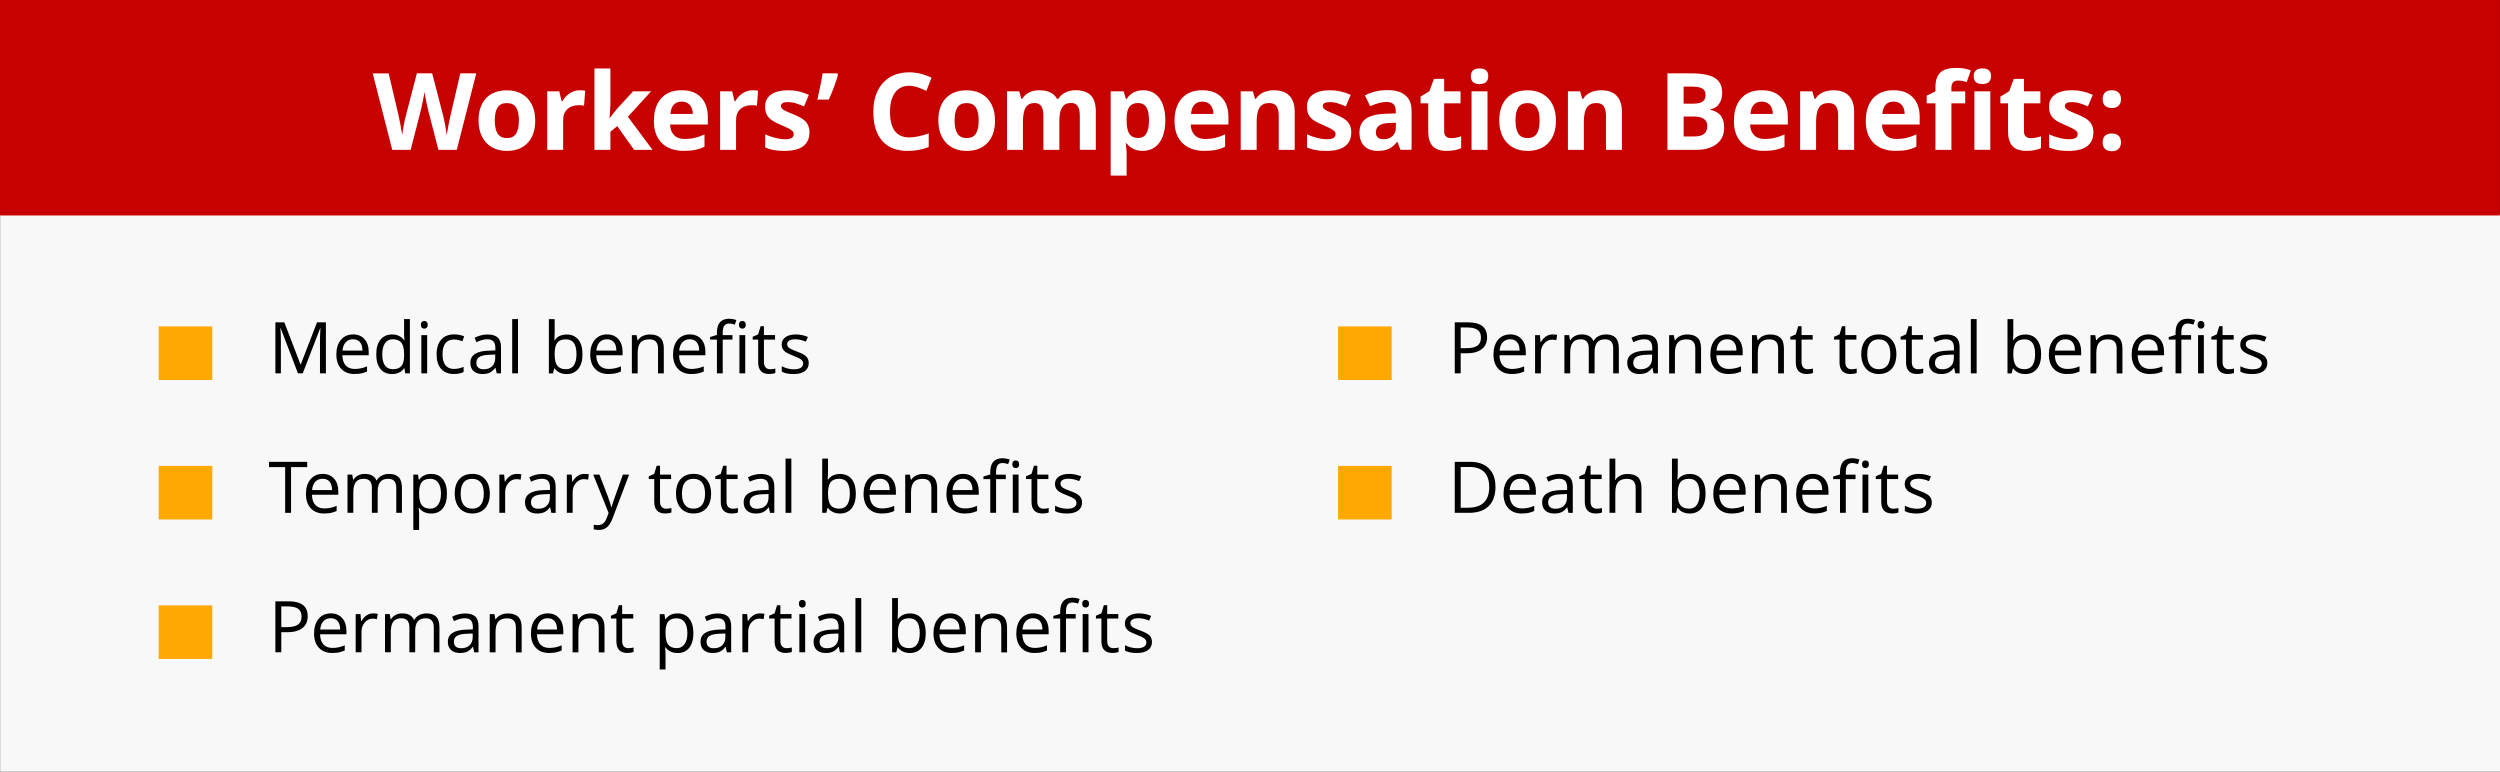 <?xml version="1.0" encoding="UTF-8"?> <svg xmlns="http://www.w3.org/2000/svg" id="Layer_1" data-name="Layer 1" viewBox="0 0 840.05 259.3"><rect x="0" y="0" width="840.05" height="259.3" fill="#333333" stroke="none"/><defs><style> .cls-1, .cls-2, .cls-3, .cls-4, .cls-5 { stroke-width: 0px; } .cls-2 { fill: #f8f8f8; } .cls-3 { fill: #c70000; } .cls-4 { fill: #fff; } .cls-5 { fill: #ffa801; } </style></defs><rect class="cls-2" x=".05" y="71.8" width="840" height="187.5"></rect><rect class="cls-3" width="840" height="72.4"></rect><g><path class="cls-4" d="m153.52,50.35h-6.21l-3.48-13.5c-.13-.48-.35-1.47-.66-2.98s-.49-2.52-.54-3.03c-.07.63-.25,1.65-.53,3.05s-.5,2.4-.65,3l-3.46,13.46h-6.19l-6.56-25.7h5.36l3.29,14.03c.57,2.59.99,4.83,1.25,6.73.07-.67.23-1.7.48-3.1s.49-2.49.71-3.26l3.74-14.4h5.15l3.74,14.4c.16.64.37,1.63.62,2.95s.43,2.46.56,3.41c.12-.91.3-2.05.56-3.42s.49-2.47.7-3.31l3.27-14.03h5.36l-6.54,25.7Z"></path><path class="cls-4" d="m179.85,40.49c0,3.2-.84,5.7-2.53,7.51s-4.04,2.71-7.05,2.71c-1.89,0-3.55-.41-4.99-1.24s-2.55-2.01-3.32-3.56-1.16-3.35-1.16-5.41c0-3.21.84-5.71,2.51-7.49s4.03-2.67,7.07-2.67c1.89,0,3.55.41,4.99,1.23s2.55,2,3.32,3.53,1.16,3.33,1.16,5.4Zm-13.59,0c0,1.95.32,3.42.96,4.41s1.68,1.49,3.12,1.49,2.46-.5,3.08-1.49.94-2.46.94-4.42-.32-3.4-.95-4.38-1.67-1.46-3.11-1.46-2.46.48-3.09,1.45-.95,2.43-.95,4.39Z"></path><path class="cls-4" d="m194.83,30.33c.73,0,1.33.05,1.81.16l-.4,5.03c-.43-.12-.96-.18-1.58-.18-1.71,0-3.04.44-4,1.32s-1.43,2.11-1.43,3.69v10h-5.36v-19.65h4.06l.79,3.3h.26c.61-1.1,1.43-1.99,2.47-2.66s2.17-1.01,3.38-1.01Z"></path><path class="cls-4" d="m204.89,39.66l2.34-2.99,5.5-5.98h6.05l-7.8,8.53,8.28,11.13h-6.19l-5.66-7.96-2.3,1.85v6.12h-5.36v-27.35h5.36v12.2l-.28,4.46h.07Z"></path><path class="cls-4" d="m229.81,50.7c-3.16,0-5.64-.87-7.42-2.62s-2.67-4.22-2.67-7.42.82-5.84,2.47-7.64,3.92-2.7,6.83-2.7,4.94.79,6.49,2.37,2.32,3.77,2.32,6.56v2.6h-12.67c.06,1.52.51,2.71,1.35,3.57s2.03,1.28,3.55,1.28c1.18,0,2.3-.12,3.36-.37s2.16-.64,3.3-1.18v4.15c-.94.47-1.94.82-3.01,1.05s-2.37.34-3.9.34Zm-.76-16.56c-1.14,0-2.03.36-2.67,1.08s-1.01,1.74-1.11,3.07h7.52c-.02-1.32-.37-2.35-1.04-3.07s-1.57-1.08-2.71-1.08Z"></path><path class="cls-4" d="m252.93,30.33c.73,0,1.33.05,1.81.16l-.4,5.03c-.43-.12-.96-.18-1.58-.18-1.71,0-3.04.44-4,1.32s-1.43,2.11-1.43,3.69v10h-5.36v-19.65h4.06l.79,3.3h.26c.61-1.1,1.43-1.99,2.47-2.66s2.17-1.01,3.38-1.01Z"></path><path class="cls-4" d="m271.99,44.52c0,2.02-.7,3.55-2.1,4.61s-3.5,1.58-6.28,1.58c-1.43,0-2.65-.1-3.66-.29s-1.95-.48-2.83-.85v-4.43c1,.47,2.12.86,3.37,1.18s2.35.47,3.3.47c1.95,0,2.92-.56,2.92-1.69,0-.42-.13-.76-.39-1.03s-.7-.56-1.34-.9-1.48-.72-2.53-1.17c-1.51-.63-2.62-1.22-3.33-1.76s-1.22-1.16-1.55-1.85-.48-1.56-.48-2.58c0-1.75.68-3.1,2.03-4.05s3.27-1.43,5.76-1.43,4.67.52,6.91,1.55l-1.62,3.87c-.98-.42-1.9-.77-2.76-1.04s-1.73-.4-2.62-.4c-1.58,0-2.37.43-2.37,1.28,0,.48.25.9.76,1.25s1.63.87,3.35,1.56c1.54.62,2.66,1.2,3.38,1.74s1.24,1.16,1.58,1.86.51,1.54.51,2.51Z"></path><path class="cls-4" d="m281.34,24.65l.25.39c-.59,2.31-1.62,5.12-3.09,8.42h-3.85c.81-3.47,1.39-6.4,1.76-8.81h4.94Z"></path><path class="cls-4" d="m305.51,28.82c-2.05,0-3.64.77-4.76,2.31s-1.69,3.69-1.69,6.44c0,5.73,2.15,8.6,6.45,8.6,1.8,0,3.99-.45,6.56-1.35v4.57c-2.11.88-4.46,1.32-7.07,1.32-3.74,0-6.6-1.13-8.58-3.4s-2.97-5.52-2.97-9.76c0-2.67.49-5.01,1.46-7.02s2.37-3.55,4.19-4.62,3.96-1.61,6.41-1.61,5,.6,7.52,1.81l-1.76,4.43c-.96-.46-1.93-.86-2.9-1.2s-1.93-.51-2.87-.51Z"></path><path class="cls-4" d="m334.35,40.49c0,3.2-.84,5.7-2.53,7.51s-4.04,2.71-7.05,2.71c-1.89,0-3.55-.41-4.99-1.24s-2.55-2.01-3.32-3.56-1.16-3.35-1.16-5.41c0-3.21.84-5.71,2.51-7.49s4.03-2.67,7.07-2.67c1.89,0,3.55.41,4.99,1.23s2.55,2,3.32,3.53,1.16,3.33,1.16,5.4Zm-13.59,0c0,1.95.32,3.42.96,4.41s1.68,1.49,3.12,1.49,2.46-.5,3.08-1.49.94-2.46.94-4.42-.32-3.4-.95-4.38-1.67-1.46-3.11-1.46-2.46.48-3.09,1.45-.95,2.43-.95,4.39Z"></path><path class="cls-4" d="m355.96,50.35h-5.36v-11.48c0-1.42-.24-2.48-.71-3.19s-1.22-1.06-2.24-1.06c-1.37,0-2.37.5-2.99,1.51s-.93,2.67-.93,4.97v9.25h-5.36v-19.65h4.1l.72,2.51h.3c.53-.9,1.29-1.61,2.29-2.12s2.14-.76,3.43-.76c2.94,0,4.93.96,5.98,2.88h.47c.53-.91,1.3-1.62,2.33-2.13s2.18-.76,3.47-.76c2.23,0,3.91.57,5.05,1.71s1.71,2.97,1.71,5.49v12.81h-5.38v-11.48c0-1.42-.24-2.48-.71-3.19s-1.22-1.06-2.24-1.06c-1.31,0-2.29.47-2.94,1.41s-.98,2.43-.98,4.46v9.86Z"></path><path class="cls-4" d="m384,50.7c-2.31,0-4.12-.84-5.43-2.51h-.28c.19,1.64.28,2.59.28,2.85v7.96h-5.36v-28.3h4.36l.76,2.55h.25c1.25-1.95,3.11-2.92,5.57-2.92,2.32,0,4.14.9,5.45,2.69s1.97,4.28,1.97,7.47c0,2.1-.31,3.92-.92,5.47s-1.49,2.72-2.63,3.53-2.47,1.21-4.01,1.21Zm-1.58-16.08c-1.32,0-2.29.41-2.9,1.22s-.93,2.16-.95,4.03v.58c0,2.11.31,3.62.94,4.54s1.62,1.37,2.98,1.37c2.4,0,3.6-1.98,3.6-5.94,0-1.93-.3-3.38-.89-4.35s-1.52-1.45-2.79-1.45Z"></path><path class="cls-4" d="m404.75,50.7c-3.16,0-5.64-.87-7.42-2.62s-2.67-4.22-2.67-7.42.82-5.84,2.47-7.64,3.92-2.7,6.83-2.7,4.94.79,6.49,2.37,2.32,3.77,2.32,6.56v2.6h-12.67c.06,1.52.51,2.71,1.35,3.57s2.03,1.28,3.55,1.28c1.18,0,2.3-.12,3.36-.37s2.16-.64,3.3-1.18v4.15c-.94.47-1.94.82-3.01,1.05s-2.37.34-3.9.34Zm-.76-16.56c-1.14,0-2.03.36-2.67,1.08s-1.01,1.74-1.11,3.07h7.52c-.02-1.32-.37-2.35-1.04-3.07s-1.57-1.08-2.71-1.08Z"></path><path class="cls-4" d="m435.04,50.35h-5.36v-11.48c0-1.42-.25-2.48-.76-3.19s-1.31-1.06-2.41-1.06c-1.5,0-2.58.5-3.25,1.5s-1,2.66-1,4.98v9.25h-5.36v-19.65h4.1l.72,2.51h.3c.6-.95,1.42-1.67,2.47-2.15s2.24-.73,3.58-.73c2.29,0,4.02.62,5.2,1.85s1.78,3.02,1.78,5.35v12.81Z"></path><path class="cls-4" d="m454.05,44.52c0,2.02-.7,3.55-2.1,4.61s-3.5,1.58-6.28,1.58c-1.43,0-2.65-.1-3.66-.29s-1.95-.48-2.83-.85v-4.43c1,.47,2.12.86,3.37,1.18s2.35.47,3.3.47c1.95,0,2.92-.56,2.92-1.69,0-.42-.13-.76-.39-1.03s-.7-.56-1.34-.9-1.48-.72-2.53-1.17c-1.51-.63-2.62-1.22-3.33-1.76s-1.22-1.16-1.55-1.85-.48-1.56-.48-2.58c0-1.75.68-3.1,2.03-4.05s3.27-1.43,5.76-1.43,4.67.52,6.91,1.55l-1.62,3.87c-.98-.42-1.9-.77-2.76-1.04s-1.73-.4-2.62-.4c-1.58,0-2.37.43-2.37,1.28,0,.48.25.9.76,1.25s1.63.87,3.35,1.56c1.54.62,2.66,1.2,3.38,1.74s1.24,1.16,1.58,1.86.51,1.54.51,2.51Z"></path><path class="cls-4" d="m470.6,50.35l-1.04-2.67h-.14c-.9,1.14-1.83,1.92-2.79,2.36s-2.2.66-3.73.66c-1.89,0-3.37-.54-4.46-1.62s-1.63-2.61-1.63-4.61.73-3.62,2.19-4.61,3.66-1.54,6.6-1.64l3.41-.11v-.86c0-1.99-1.02-2.99-3.06-2.99-1.57,0-3.42.47-5.54,1.42l-1.78-3.62c2.26-1.18,4.77-1.78,7.52-1.78s4.66.57,6.06,1.72,2.11,2.89,2.11,5.24v13.1h-3.74Zm-1.58-9.11l-2.07.07c-1.56.05-2.72.33-3.48.84s-1.14,1.3-1.14,2.36c0,1.51.87,2.27,2.6,2.27,1.24,0,2.23-.36,2.98-1.07s1.12-1.66,1.12-2.85v-1.62Z"></path><path class="cls-4" d="m487.6,46.43c.94,0,2.06-.21,3.38-.62v3.99c-1.34.6-2.98.9-4.92.9-2.14,0-3.71-.54-4.68-1.63s-1.47-2.71-1.47-4.88v-9.47h-2.57v-2.27l2.95-1.79,1.55-4.15h3.43v4.18h5.5v4.03h-5.5v9.47c0,.76.21,1.32.64,1.69s.99.54,1.7.54Z"></path><path class="cls-4" d="m494.24,25.62c0-1.75.97-2.62,2.92-2.62s2.92.87,2.92,2.62c0,.83-.24,1.48-.73,1.94s-1.22.69-2.19.69c-1.95,0-2.92-.88-2.92-2.64Zm5.59,24.73h-5.36v-19.65h5.36v19.65Z"></path><path class="cls-4" d="m522.83,40.49c0,3.2-.84,5.7-2.53,7.51s-4.04,2.71-7.05,2.71c-1.89,0-3.55-.41-4.99-1.24s-2.55-2.01-3.32-3.56-1.16-3.35-1.16-5.41c0-3.21.84-5.71,2.51-7.49s4.03-2.67,7.07-2.67c1.89,0,3.55.41,4.99,1.23s2.55,2,3.32,3.53,1.16,3.33,1.16,5.4Zm-13.59,0c0,1.95.32,3.42.96,4.41s1.68,1.49,3.12,1.49,2.46-.5,3.08-1.49.94-2.46.94-4.42-.32-3.4-.95-4.38-1.67-1.46-3.11-1.46-2.46.48-3.09,1.45-.95,2.43-.95,4.39Z"></path><path class="cls-4" d="m544.99,50.35h-5.36v-11.48c0-1.42-.25-2.48-.76-3.19s-1.31-1.06-2.41-1.06c-1.5,0-2.58.5-3.25,1.5s-1,2.66-1,4.98v9.25h-5.36v-19.65h4.1l.72,2.51h.3c.6-.95,1.42-1.67,2.47-2.15s2.24-.73,3.58-.73c2.29,0,4.02.62,5.2,1.85s1.78,3.02,1.78,5.35v12.81Z"></path><path class="cls-4" d="m560.29,24.65h8c3.64,0,6.29.52,7.94,1.56s2.47,2.69,2.47,4.95c0,1.54-.36,2.79-1.08,3.78s-1.68,1.58-2.87,1.78v.18c1.63.36,2.8,1.04,3.52,2.04s1.08,2.32,1.08,3.97c0,2.34-.85,4.17-2.54,5.48s-3.99,1.97-6.9,1.97h-9.62v-25.7Zm5.45,10.18h3.16c1.48,0,2.55-.23,3.21-.69s.99-1.21.99-2.27c0-.98-.36-1.69-1.08-2.12s-1.86-.64-3.42-.64h-2.87v5.71Zm0,4.32v6.7h3.55c1.5,0,2.61-.29,3.32-.86s1.07-1.45,1.07-2.64c0-2.13-1.52-3.2-4.57-3.2h-3.38Z"></path><path class="cls-4" d="m592.72,50.7c-3.16,0-5.64-.87-7.42-2.62s-2.67-4.22-2.67-7.42.82-5.84,2.47-7.64,3.92-2.7,6.83-2.7,4.94.79,6.49,2.37,2.32,3.77,2.32,6.56v2.6h-12.67c.06,1.52.51,2.71,1.35,3.57s2.03,1.28,3.55,1.28c1.18,0,2.3-.12,3.36-.37s2.16-.64,3.3-1.18v4.15c-.94.47-1.94.82-3.01,1.05s-2.37.34-3.9.34Zm-.76-16.56c-1.14,0-2.03.36-2.67,1.08s-1.01,1.74-1.11,3.07h7.52c-.02-1.32-.37-2.35-1.04-3.07s-1.57-1.08-2.71-1.08Z"></path><path class="cls-4" d="m623.02,50.35h-5.36v-11.48c0-1.42-.25-2.48-.76-3.19s-1.31-1.06-2.41-1.06c-1.5,0-2.58.5-3.25,1.5s-1,2.66-1,4.98v9.25h-5.36v-19.65h4.1l.72,2.51h.3c.6-.95,1.42-1.67,2.47-2.15s2.24-.73,3.58-.73c2.29,0,4.02.62,5.2,1.85s1.78,3.02,1.78,5.35v12.81Z"></path><path class="cls-4" d="m637.03,50.7c-3.16,0-5.64-.87-7.42-2.62s-2.67-4.22-2.67-7.42.82-5.84,2.47-7.64,3.92-2.7,6.83-2.7,4.94.79,6.49,2.37,2.32,3.77,2.32,6.56v2.6h-12.67c.06,1.52.51,2.71,1.35,3.57s2.03,1.28,3.55,1.28c1.18,0,2.3-.12,3.36-.37s2.16-.64,3.3-1.18v4.15c-.94.47-1.94.82-3.01,1.05s-2.37.34-3.9.34Zm-.76-16.56c-1.14,0-2.03.36-2.67,1.08s-1.01,1.74-1.11,3.07h7.52c-.02-1.32-.37-2.35-1.04-3.07s-1.57-1.08-2.71-1.08Z"></path><path class="cls-4" d="m660.35,34.72h-4.64v15.63h-5.36v-15.63h-2.95v-2.58l2.95-1.44v-1.44c0-2.24.55-3.87,1.65-4.9s2.87-1.55,5.29-1.55c1.85,0,3.5.28,4.94.83l-1.37,3.94c-1.08-.34-2.07-.51-2.99-.51-.76,0-1.31.23-1.65.68s-.51,1.03-.51,1.73v1.23h4.64v4.03Zm2.85-9.11c0-1.75.97-2.62,2.92-2.62s2.92.87,2.92,2.62c0,.83-.24,1.48-.73,1.94s-1.22.69-2.19.69c-1.95,0-2.92-.88-2.92-2.64Zm5.59,24.73h-5.36v-19.65h5.36v19.65Z"></path><path class="cls-4" d="m682.43,46.43c.94,0,2.06-.21,3.38-.62v3.99c-1.34.6-2.98.9-4.92.9-2.14,0-3.71-.54-4.68-1.63s-1.47-2.71-1.47-4.88v-9.47h-2.57v-2.27l2.95-1.79,1.55-4.15h3.43v4.18h5.5v4.03h-5.5v9.47c0,.76.21,1.32.64,1.69s.99.54,1.7.54Z"></path><path class="cls-4" d="m703.41,44.52c0,2.02-.7,3.55-2.1,4.61s-3.5,1.58-6.28,1.58c-1.43,0-2.65-.1-3.66-.29s-1.95-.48-2.83-.85v-4.43c1,.47,2.12.86,3.37,1.18s2.35.47,3.3.47c1.95,0,2.92-.56,2.92-1.69,0-.42-.13-.76-.39-1.03s-.7-.56-1.34-.9-1.48-.72-2.53-1.17c-1.51-.63-2.62-1.22-3.33-1.76s-1.22-1.16-1.55-1.85-.48-1.56-.48-2.58c0-1.75.68-3.1,2.03-4.05s3.27-1.43,5.76-1.43,4.67.52,6.91,1.55l-1.62,3.87c-.98-.42-1.9-.77-2.76-1.04s-1.73-.4-2.62-.4c-1.58,0-2.37.43-2.37,1.28,0,.48.25.9.76,1.25s1.63.87,3.35,1.56c1.54.62,2.66,1.2,3.38,1.74s1.24,1.16,1.58,1.86.51,1.54.51,2.51Z"></path><path class="cls-4" d="m706.54,33.32c0-.98.26-1.73.79-2.23s1.29-.76,2.3-.76,1.73.26,2.26.77.8,1.25.8,2.21-.27,1.68-.82,2.21-1.29.78-2.24.78-1.75-.26-2.29-.77-.81-1.25-.81-2.21Zm0,14.52c0-.98.26-1.73.79-2.23s1.29-.76,2.3-.76,1.73.26,2.26.77.8,1.25.8,2.21-.27,1.66-.81,2.19-1.29.8-2.25.8-1.75-.26-2.29-.78-.81-1.26-.81-2.21Z"></path></g><g><g><g><g><path class="cls-1" d="m100.12,125.45l-5.81-15.19h-.09c.11,1.2.16,2.63.16,4.29v10.9h-1.84v-17.13h3l5.43,14.13h.09l5.47-14.13h2.98v17.13h-1.99v-11.04c0-1.27.05-2.64.16-4.12h-.09l-5.86,15.16h-1.61Z"></path><path class="cls-1" d="m119.16,125.68c-1.9,0-3.4-.58-4.49-1.73s-1.65-2.76-1.65-4.82.51-3.71,1.53-4.93,2.39-1.83,4.11-1.83c1.61,0,2.88.53,3.82,1.59s1.41,2.46,1.41,4.19v1.23h-8.85c.04,1.51.42,2.65,1.14,3.43s1.74,1.17,3.05,1.17c1.38,0,2.75-.29,4.1-.87v1.73c-.69.3-1.34.51-1.95.64s-1.35.19-2.22.19Zm-.53-11.68c-1.03,0-1.85.34-2.47,1.01s-.97,1.6-1.08,2.79h6.71c0-1.23-.27-2.17-.82-2.82s-1.33-.98-2.34-.98Z"></path><path class="cls-1" d="m135.89,123.73h-.11c-.9,1.3-2.24,1.96-4.03,1.96-1.68,0-2.99-.57-3.92-1.72s-1.4-2.78-1.4-4.9.47-3.76,1.41-4.93,2.24-1.76,3.91-1.76,3.08.63,4.01,1.9h.15l-.08-.93-.05-.9v-5.23h1.95v18.23h-1.58l-.26-1.72Zm-3.89.33c1.33,0,2.29-.36,2.89-1.08s.9-1.89.9-3.5v-.41c0-1.82-.3-3.12-.91-3.9s-1.57-1.17-2.9-1.17c-1.14,0-2.01.44-2.62,1.33s-.91,2.14-.91,3.76.3,2.88.9,3.71,1.48,1.25,2.65,1.25Z"></path><path class="cls-1" d="m141.42,109.13c0-.45.11-.77.33-.98s.49-.31.82-.31.58.11.81.32.34.54.34.97-.11.76-.34.98-.5.32-.81.32c-.33,0-.6-.11-.82-.32s-.33-.54-.33-.98Zm2.11,16.32h-1.95v-12.84h1.95v12.84Z"></path><path class="cls-1" d="m152.55,125.68c-1.86,0-3.3-.57-4.32-1.72s-1.53-2.76-1.53-4.86.52-3.81,1.55-4.98,2.51-1.76,4.42-1.76c.62,0,1.23.07,1.85.2s1.1.29,1.45.47l-.6,1.65c-.43-.17-.9-.31-1.41-.43s-.96-.17-1.35-.17c-2.61,0-3.91,1.66-3.91,4.99,0,1.58.32,2.79.96,3.63s1.58,1.27,2.83,1.27c1.07,0,2.17-.23,3.29-.69v1.72c-.86.45-1.94.67-3.25.67Z"></path><path class="cls-1" d="m166.9,125.45l-.39-1.83h-.09c-.64.8-1.28,1.35-1.92,1.63s-1.43.43-2.38.43c-1.27,0-2.27-.33-2.99-.98s-1.08-1.59-1.08-2.8c0-2.59,2.07-3.95,6.22-4.08l2.18-.07v-.8c0-1.01-.22-1.75-.65-2.23s-1.13-.72-2.08-.72c-1.07,0-2.28.33-3.63.98l-.6-1.49c.63-.34,1.33-.61,2.08-.81s1.51-.29,2.27-.29c1.53,0,2.67.34,3.4,1.02s1.11,1.77,1.11,3.27v8.77h-1.44Zm-4.39-1.37c1.21,0,2.16-.33,2.85-1s1.04-1.59,1.04-2.79v-1.16l-1.95.08c-1.55.05-2.66.29-3.35.72s-1.03,1.09-1.03,1.99c0,.7.21,1.24.64,1.61s1.02.55,1.79.55Z"></path><path class="cls-1" d="m174.06,125.45h-1.95v-18.23h1.95v18.23Z"></path><path class="cls-1" d="m190.4,112.4c1.69,0,3,.58,3.93,1.73s1.4,2.78,1.4,4.89-.47,3.75-1.41,4.92-2.25,1.75-3.92,1.75c-.84,0-1.6-.15-2.29-.46s-1.27-.78-1.74-1.42h-.14l-.41,1.65h-1.39v-18.23h1.95v4.43c0,.99-.03,1.88-.09,2.67h.09c.91-1.28,2.25-1.92,4.03-1.92Zm-.28,1.63c-1.33,0-2.29.38-2.87,1.14s-.88,2.04-.88,3.85.3,3.1.9,3.87,1.57,1.17,2.89,1.17c1.2,0,2.09-.44,2.67-1.31s.88-2.12.88-3.76-.29-2.92-.88-3.74-1.49-1.23-2.72-1.23Z"></path><path class="cls-1" d="m204.47,125.68c-1.9,0-3.4-.58-4.49-1.73s-1.65-2.76-1.65-4.82.51-3.71,1.53-4.93,2.39-1.83,4.11-1.83c1.61,0,2.88.53,3.82,1.59s1.41,2.46,1.41,4.19v1.23h-8.85c.04,1.51.42,2.65,1.14,3.43s1.74,1.17,3.05,1.17c1.38,0,2.75-.29,4.1-.87v1.73c-.69.3-1.34.51-1.95.64s-1.35.19-2.22.19Zm-.53-11.68c-1.03,0-1.85.34-2.47,1.01s-.97,1.6-1.08,2.79h6.71c0-1.23-.27-2.17-.82-2.82s-1.33-.98-2.34-.98Z"></path><path class="cls-1" d="m221.11,125.45v-8.31c0-1.05-.24-1.83-.71-2.34s-1.22-.77-2.24-.77c-1.34,0-2.33.36-2.95,1.09s-.94,1.93-.94,3.6v6.74h-1.95v-12.84h1.58l.32,1.76h.09c.4-.63.96-1.12,1.68-1.47s1.52-.52,2.4-.52c1.55,0,2.71.37,3.49,1.12s1.17,1.94,1.17,3.58v8.38h-1.95Z"></path><path class="cls-1" d="m232.3,125.68c-1.9,0-3.4-.58-4.49-1.73s-1.65-2.76-1.65-4.82.51-3.71,1.53-4.93,2.39-1.83,4.11-1.83c1.61,0,2.88.53,3.82,1.59s1.41,2.46,1.41,4.19v1.23h-8.85c.04,1.51.42,2.65,1.14,3.43s1.74,1.17,3.05,1.17c1.38,0,2.75-.29,4.1-.87v1.73c-.69.3-1.34.51-1.95.64s-1.35.19-2.22.19Zm-.53-11.68c-1.03,0-1.85.34-2.47,1.01s-.97,1.6-1.08,2.79h6.71c0-1.23-.27-2.17-.82-2.82s-1.33-.98-2.34-.98Z"></path><path class="cls-1" d="m246.12,114.12h-3.27v11.33h-1.95v-11.33h-2.3v-.88l2.3-.7v-.71c0-3.16,1.38-4.73,4.14-4.73.68,0,1.48.14,2.39.41l-.5,1.56c-.75-.24-1.39-.36-1.92-.36-.73,0-1.28.24-1.63.73s-.53,1.27-.53,2.35v.83h3.27v1.51Zm2.18-4.99c0-.45.11-.77.33-.98s.49-.31.82-.31.58.11.81.32.34.54.34.97-.11.76-.34.98-.5.32-.81.32c-.33,0-.6-.11-.82-.32s-.33-.54-.33-.98Zm2.11,16.32h-1.95v-12.84h1.95v12.84Z"></path><path class="cls-1" d="m258.77,124.08c.34,0,.68-.03,1-.08s.57-.1.76-.16v1.49c-.21.1-.52.19-.93.25s-.78.1-1.11.1c-2.48,0-3.73-1.31-3.73-3.93v-7.64h-1.84v-.94l1.84-.81.82-2.74h1.12v2.98h3.73v1.51h-3.73v7.56c0,.77.18,1.37.55,1.78s.87.62,1.51.62Z"></path><path class="cls-1" d="m271.76,121.95c0,1.2-.45,2.12-1.34,2.77s-2.14.97-3.75.97c-1.7,0-3.03-.27-3.98-.81v-1.8c.62.31,1.28.56,1.99.74s1.39.27,2.04.27c1.02,0,1.8-.16,2.34-.49s.82-.82.82-1.48c0-.5-.22-.93-.65-1.28s-1.28-.78-2.54-1.26c-1.2-.45-2.04-.83-2.55-1.17s-.88-.71-1.12-1.13-.37-.93-.37-1.51c0-1.05.43-1.87,1.28-2.48s2.02-.91,3.5-.91c1.38,0,2.73.28,4.05.84l-.69,1.58c-1.29-.53-2.46-.8-3.5-.8-.92,0-1.62.14-2.09.43s-.7.69-.7,1.2c0,.34.09.64.26.88s.46.47.85.69,1.14.54,2.25.95c1.52.55,2.55,1.11,3.09,1.68s.8,1.27.8,2.12Z"></path></g><rect class="cls-5" x="53.33" y="109.68" width="18" height="18"></rect></g><g><g><path class="cls-1" d="m97.81,172.32h-1.99v-15.36h-5.43v-1.77h12.84v1.77h-5.43v15.36Z"></path><path class="cls-1" d="m108.94,172.55c-1.9,0-3.4-.58-4.49-1.73s-1.65-2.76-1.65-4.82.51-3.71,1.53-4.93,2.39-1.83,4.11-1.83c1.61,0,2.88.53,3.82,1.59s1.41,2.46,1.41,4.19v1.23h-8.85c.04,1.51.42,2.65,1.14,3.43s1.74,1.17,3.05,1.17c1.38,0,2.75-.29,4.1-.87v1.73c-.69.3-1.34.51-1.95.64s-1.35.19-2.22.19Zm-.53-11.68c-1.03,0-1.85.34-2.47,1.01s-.97,1.6-1.08,2.79h6.71c0-1.23-.27-2.17-.82-2.82s-1.33-.98-2.34-.98Z"></path><path class="cls-1" d="m133.16,172.32v-8.36c0-1.02-.22-1.79-.66-2.3s-1.12-.77-2.04-.77c-1.21,0-2.11.35-2.68,1.04s-.87,1.77-.87,3.21v7.17h-1.95v-8.36c0-1.02-.22-1.79-.66-2.3s-1.12-.77-2.05-.77c-1.22,0-2.11.37-2.68,1.1s-.85,1.93-.85,3.59v6.74h-1.95v-12.84h1.58l.32,1.76h.09c.37-.62.88-1.11,1.55-1.46s1.42-.53,2.24-.53c2.01,0,3.32.73,3.94,2.18h.09c.38-.67.94-1.2,1.66-1.59s1.55-.59,2.48-.59c1.45,0,2.54.37,3.26,1.12s1.08,1.94,1.08,3.58v8.38h-1.95Z"></path><path class="cls-1" d="m144.86,172.55c-.84,0-1.6-.15-2.29-.46s-1.27-.78-1.74-1.42h-.14c.09.75.14,1.46.14,2.13v5.29h-1.95v-18.61h1.58l.27,1.76h.09c.5-.7,1.08-1.21,1.75-1.52s1.43-.47,2.29-.47c1.7,0,3.02.58,3.94,1.75s1.39,2.8,1.39,4.9-.47,3.75-1.41,4.92-2.25,1.75-3.92,1.75Zm-.28-11.66c-1.31,0-2.26.36-2.85,1.09s-.89,1.88-.9,3.47v.43c0,1.8.3,3.1.9,3.87s1.57,1.17,2.89,1.17c1.11,0,1.98-.45,2.61-1.35s.94-2.14.94-3.71-.31-2.83-.94-3.69-1.51-1.28-2.65-1.28Z"></path><path class="cls-1" d="m164.59,165.88c0,2.09-.53,3.73-1.58,4.9s-2.51,1.76-4.37,1.76c-1.15,0-2.17-.27-3.06-.81s-1.58-1.31-2.06-2.32-.73-2.19-.73-3.54c0-2.09.52-3.72,1.57-4.89s2.5-1.75,4.36-1.75,3.22.6,4.28,1.79,1.59,2.81,1.59,4.85Zm-9.79,0c0,1.64.33,2.89.98,3.75s1.62,1.29,2.89,1.29,2.24-.43,2.9-1.28.99-2.11.99-3.76-.33-2.87-.99-3.72-1.63-1.27-2.92-1.27-2.23.42-2.88,1.25-.97,2.08-.97,3.74Z"></path><path class="cls-1" d="m173.66,159.24c.57,0,1.08.05,1.54.14l-.27,1.8c-.53-.12-1-.18-1.41-.18-1.04,0-1.93.42-2.67,1.27s-1.11,1.89-1.11,3.15v6.89h-1.95v-12.84h1.61l.22,2.38h.09c.48-.84,1.05-1.48,1.72-1.93s1.41-.68,2.21-.68Z"></path><path class="cls-1" d="m185.26,172.32l-.39-1.83h-.09c-.64.8-1.28,1.35-1.92,1.63s-1.43.43-2.38.43c-1.27,0-2.27-.33-2.99-.98s-1.08-1.59-1.08-2.8c0-2.59,2.07-3.95,6.22-4.08l2.18-.07v-.8c0-1.01-.22-1.75-.65-2.23s-1.13-.72-2.08-.72c-1.07,0-2.28.33-3.63.98l-.6-1.49c.63-.34,1.33-.61,2.08-.81s1.51-.29,2.27-.29c1.53,0,2.67.34,3.4,1.02s1.11,1.77,1.11,3.27v8.77h-1.44Zm-4.39-1.37c1.21,0,2.16-.33,2.85-1s1.04-1.59,1.04-2.79v-1.16l-1.95.08c-1.55.05-2.66.29-3.35.72s-1.03,1.09-1.03,1.99c0,.7.21,1.24.64,1.61s1.02.55,1.79.55Z"></path><path class="cls-1" d="m196.34,159.24c.57,0,1.08.05,1.54.14l-.27,1.8c-.53-.12-1-.18-1.41-.18-1.04,0-1.93.42-2.67,1.27s-1.11,1.89-1.11,3.15v6.89h-1.95v-12.84h1.61l.22,2.38h.09c.48-.84,1.05-1.48,1.72-1.93s1.41-.68,2.21-.68Z"></path><path class="cls-1" d="m199.34,159.47h2.09l2.81,7.32c.62,1.67,1,2.88,1.15,3.62h.09c.1-.4.31-1.08.64-2.04s1.38-3.93,3.18-8.9h2.09l-5.52,14.62c-.55,1.45-1.19,2.47-1.92,3.08s-1.63.91-2.69.91c-.59,0-1.18-.07-1.76-.2v-1.56c.43.09.91.14,1.44.14,1.34,0,2.29-.75,2.86-2.25l.71-1.83-5.18-12.91Z"></path><path class="cls-1" d="m223.85,170.95c.34,0,.68-.03,1-.08s.57-.1.76-.16v1.49c-.21.1-.52.19-.93.25s-.78.1-1.11.1c-2.48,0-3.73-1.31-3.73-3.93v-7.64h-1.84v-.94l1.84-.81.82-2.74h1.12v2.98h3.73v1.51h-3.73v7.56c0,.77.18,1.37.55,1.78s.87.62,1.51.62Z"></path><path class="cls-1" d="m238.94,165.88c0,2.09-.53,3.73-1.58,4.9s-2.51,1.76-4.37,1.76c-1.15,0-2.17-.27-3.06-.81s-1.58-1.31-2.06-2.32-.73-2.19-.73-3.54c0-2.09.52-3.72,1.57-4.89s2.5-1.75,4.36-1.75,3.22.6,4.28,1.79,1.59,2.81,1.59,4.85Zm-9.79,0c0,1.64.33,2.89.98,3.75s1.62,1.29,2.89,1.29,2.24-.43,2.9-1.28.99-2.11.99-3.76-.33-2.87-.99-3.72-1.63-1.27-2.92-1.27-2.23.42-2.88,1.25-.97,2.08-.97,3.74Z"></path><path class="cls-1" d="m246.2,170.95c.34,0,.68-.03,1-.08s.57-.1.76-.16v1.49c-.21.1-.52.19-.93.25s-.78.1-1.11.1c-2.48,0-3.73-1.31-3.73-3.93v-7.64h-1.84v-.94l1.84-.81.82-2.74h1.12v2.98h3.73v1.51h-3.73v7.56c0,.77.18,1.37.55,1.78s.87.62,1.51.62Z"></path><path class="cls-1" d="m258.74,172.32l-.39-1.83h-.09c-.64.8-1.28,1.35-1.92,1.63s-1.43.43-2.38.43c-1.27,0-2.27-.33-2.99-.98s-1.08-1.59-1.08-2.8c0-2.59,2.07-3.95,6.22-4.08l2.18-.07v-.8c0-1.01-.22-1.75-.65-2.23s-1.13-.72-2.08-.72c-1.07,0-2.28.33-3.63.98l-.6-1.49c.63-.34,1.33-.61,2.08-.81s1.51-.29,2.27-.29c1.53,0,2.67.34,3.4,1.02s1.11,1.77,1.11,3.27v8.77h-1.44Zm-4.39-1.37c1.21,0,2.16-.33,2.85-1s1.04-1.59,1.04-2.79v-1.16l-1.95.08c-1.55.05-2.66.29-3.35.72s-1.03,1.09-1.03,1.99c0,.7.21,1.24.64,1.61s1.02.55,1.79.55Z"></path><path class="cls-1" d="m265.91,172.32h-1.95v-18.23h1.95v18.23Z"></path><path class="cls-1" d="m282.25,159.26c1.69,0,3,.58,3.93,1.73s1.4,2.78,1.4,4.89-.47,3.75-1.41,4.92-2.25,1.75-3.92,1.75c-.84,0-1.6-.15-2.29-.46s-1.27-.78-1.74-1.42h-.14l-.41,1.65h-1.39v-18.23h1.95v4.43c0,.99-.03,1.88-.09,2.67h.09c.91-1.28,2.25-1.92,4.03-1.92Zm-.28,1.63c-1.33,0-2.29.38-2.87,1.14s-.88,2.04-.88,3.85.3,3.1.9,3.87,1.57,1.17,2.89,1.17c1.2,0,2.09-.44,2.67-1.31s.88-2.12.88-3.76-.29-2.92-.88-3.74-1.49-1.23-2.72-1.23Z"></path><path class="cls-1" d="m296.31,172.55c-1.9,0-3.4-.58-4.49-1.73s-1.65-2.76-1.65-4.82.51-3.71,1.53-4.93,2.39-1.83,4.11-1.83c1.61,0,2.88.53,3.82,1.59s1.41,2.46,1.41,4.19v1.23h-8.85c.04,1.51.42,2.65,1.14,3.43s1.74,1.17,3.05,1.17c1.38,0,2.75-.29,4.1-.87v1.73c-.69.3-1.34.51-1.95.64s-1.35.19-2.22.19Zm-.53-11.68c-1.03,0-1.85.34-2.47,1.01s-.97,1.6-1.08,2.79h6.71c0-1.23-.27-2.17-.82-2.82s-1.33-.98-2.34-.98Z"></path><path class="cls-1" d="m312.96,172.32v-8.31c0-1.05-.24-1.83-.71-2.34s-1.22-.77-2.24-.77c-1.34,0-2.33.36-2.95,1.09s-.94,1.93-.94,3.6v6.74h-1.95v-12.84h1.58l.32,1.76h.09c.4-.63.96-1.12,1.68-1.47s1.52-.52,2.4-.52c1.55,0,2.71.37,3.49,1.12s1.17,1.94,1.17,3.58v8.38h-1.95Z"></path><path class="cls-1" d="m324.15,172.55c-1.9,0-3.4-.58-4.49-1.73s-1.65-2.76-1.65-4.82.51-3.71,1.53-4.93,2.39-1.83,4.11-1.83c1.61,0,2.88.53,3.82,1.59s1.41,2.46,1.41,4.19v1.23h-8.85c.04,1.51.42,2.65,1.14,3.43s1.74,1.17,3.05,1.17c1.38,0,2.75-.29,4.1-.87v1.73c-.69.3-1.34.51-1.95.64s-1.35.19-2.22.19Zm-.53-11.68c-1.03,0-1.85.34-2.47,1.01s-.97,1.6-1.08,2.79h6.71c0-1.23-.27-2.17-.82-2.82s-1.33-.98-2.34-.98Z"></path><path class="cls-1" d="m337.97,160.99h-3.27v11.33h-1.95v-11.33h-2.3v-.88l2.3-.7v-.71c0-3.16,1.38-4.73,4.14-4.73.68,0,1.48.14,2.39.41l-.5,1.56c-.75-.24-1.39-.36-1.92-.36-.73,0-1.28.24-1.63.73s-.53,1.27-.53,2.35v.83h3.27v1.51Zm2.18-4.99c0-.45.11-.77.33-.98s.49-.31.82-.31.58.11.81.32.34.54.34.97-.11.76-.34.98-.5.32-.81.32c-.33,0-.6-.11-.82-.32s-.33-.54-.33-.98Zm2.11,16.32h-1.95v-12.84h1.95v12.84Z"></path><path class="cls-1" d="m350.62,170.95c.34,0,.68-.03,1-.08s.57-.1.76-.16v1.49c-.21.1-.52.19-.93.25s-.78.1-1.11.1c-2.48,0-3.73-1.31-3.73-3.93v-7.64h-1.84v-.94l1.84-.81.82-2.74h1.12v2.98h3.73v1.51h-3.73v7.56c0,.77.18,1.37.55,1.78s.87.62,1.51.62Z"></path><path class="cls-1" d="m363.6,168.81c0,1.2-.45,2.12-1.34,2.77s-2.14.97-3.75.97c-1.7,0-3.03-.27-3.98-.81v-1.8c.62.31,1.28.56,1.99.74s1.39.27,2.04.27c1.02,0,1.8-.16,2.34-.49s.82-.82.82-1.48c0-.5-.22-.93-.65-1.28s-1.28-.78-2.54-1.26c-1.2-.45-2.04-.83-2.55-1.17s-.88-.71-1.12-1.13-.37-.93-.37-1.51c0-1.05.43-1.87,1.28-2.48s2.02-.91,3.5-.91c1.38,0,2.73.28,4.05.84l-.69,1.58c-1.29-.53-2.46-.8-3.5-.8-.92,0-1.62.14-2.09.43s-.7.69-.7,1.2c0,.34.09.64.26.88s.46.47.85.69,1.14.54,2.25.95c1.52.55,2.55,1.11,3.09,1.68s.8,1.27.8,2.12Z"></path></g><rect class="cls-5" x="53.33" y="156.55" width="18" height="18"></rect></g><g><g><path class="cls-1" d="m103.4,207.04c0,1.73-.59,3.07-1.78,4s-2.88,1.4-5.08,1.4h-2.02v6.74h-1.99v-17.13h4.44c4.28,0,6.42,1.66,6.42,4.99Zm-8.87,3.69h1.79c1.77,0,3.04-.29,3.83-.86s1.18-1.48,1.18-2.74c0-1.13-.37-1.98-1.11-2.53s-1.9-.83-3.47-.83h-2.23v6.96Z"></path><path class="cls-1" d="m111.67,219.42c-1.9,0-3.4-.58-4.49-1.73s-1.65-2.76-1.65-4.82.51-3.71,1.53-4.93,2.39-1.83,4.11-1.83c1.61,0,2.88.53,3.82,1.59s1.41,2.46,1.41,4.19v1.23h-8.85c.04,1.51.42,2.65,1.14,3.43s1.74,1.17,3.05,1.17c1.38,0,2.75-.29,4.1-.87v1.73c-.69.3-1.34.51-1.95.64s-1.35.19-2.22.19Zm-.53-11.68c-1.03,0-1.85.34-2.47,1.01s-.97,1.6-1.08,2.79h6.71c0-1.23-.27-2.17-.82-2.82s-1.33-.98-2.34-.98Z"></path><path class="cls-1" d="m125.39,206.11c.57,0,1.08.05,1.54.14l-.27,1.8c-.53-.12-1-.18-1.41-.18-1.04,0-1.93.42-2.67,1.27s-1.11,1.89-1.11,3.15v6.89h-1.95v-12.84h1.61l.22,2.38h.09c.48-.84,1.05-1.48,1.72-1.93s1.41-.68,2.21-.68Z"></path><path class="cls-1" d="m145.76,219.19v-8.36c0-1.02-.22-1.79-.66-2.3s-1.12-.77-2.04-.77c-1.21,0-2.11.35-2.68,1.04s-.87,1.77-.87,3.21v7.17h-1.95v-8.36c0-1.02-.22-1.79-.66-2.3s-1.12-.77-2.05-.77c-1.22,0-2.11.37-2.68,1.1s-.85,1.93-.85,3.59v6.74h-1.95v-12.84h1.58l.32,1.76h.09c.37-.62.88-1.11,1.55-1.46s1.42-.53,2.24-.53c2.01,0,3.32.73,3.94,2.18h.09c.38-.67.94-1.2,1.66-1.59s1.55-.59,2.48-.59c1.45,0,2.54.37,3.26,1.12s1.08,1.94,1.08,3.58v8.38h-1.95Z"></path><path class="cls-1" d="m159.34,219.19l-.39-1.83h-.09c-.64.8-1.28,1.35-1.92,1.63s-1.43.43-2.38.43c-1.27,0-2.27-.33-2.99-.98s-1.08-1.59-1.08-2.8c0-2.59,2.07-3.95,6.22-4.08l2.18-.07v-.8c0-1.01-.22-1.75-.65-2.23s-1.13-.72-2.08-.72c-1.07,0-2.28.33-3.63.98l-.6-1.49c.63-.34,1.33-.61,2.08-.81s1.51-.29,2.27-.29c1.53,0,2.67.34,3.4,1.02s1.11,1.77,1.11,3.27v8.77h-1.44Zm-4.39-1.37c1.21,0,2.16-.33,2.85-1s1.04-1.59,1.04-2.79v-1.16l-1.95.08c-1.55.05-2.66.29-3.35.72s-1.03,1.09-1.03,1.99c0,.7.21,1.24.64,1.61s1.02.55,1.79.55Z"></path><path class="cls-1" d="m173.35,219.19v-8.31c0-1.05-.24-1.83-.71-2.34s-1.22-.77-2.24-.77c-1.34,0-2.33.36-2.95,1.09s-.94,1.93-.94,3.6v6.74h-1.95v-12.84h1.58l.32,1.76h.09c.4-.63.96-1.12,1.68-1.47s1.52-.52,2.4-.52c1.55,0,2.71.37,3.49,1.12s1.17,1.94,1.17,3.58v8.38h-1.95Z"></path><path class="cls-1" d="m184.55,219.42c-1.9,0-3.4-.58-4.49-1.73s-1.65-2.76-1.65-4.82.51-3.71,1.53-4.93,2.39-1.83,4.11-1.83c1.61,0,2.88.53,3.82,1.59s1.41,2.46,1.41,4.19v1.23h-8.85c.04,1.51.42,2.65,1.14,3.43s1.74,1.17,3.05,1.17c1.38,0,2.75-.29,4.1-.87v1.73c-.69.3-1.34.51-1.95.64s-1.35.19-2.22.19Zm-.53-11.68c-1.03,0-1.85.34-2.47,1.01s-.97,1.6-1.08,2.79h6.71c0-1.23-.27-2.17-.82-2.82s-1.33-.98-2.34-.98Z"></path><path class="cls-1" d="m201.19,219.19v-8.31c0-1.05-.24-1.83-.71-2.34s-1.22-.77-2.24-.77c-1.34,0-2.33.36-2.95,1.09s-.94,1.93-.94,3.6v6.74h-1.95v-12.84h1.58l.32,1.76h.09c.4-.63.96-1.12,1.68-1.47s1.52-.52,2.4-.52c1.55,0,2.71.37,3.49,1.12s1.17,1.94,1.17,3.58v8.38h-1.95Z"></path><path class="cls-1" d="m211.13,217.81c.34,0,.68-.03,1-.08s.57-.1.76-.16v1.49c-.21.1-.52.19-.93.25s-.78.1-1.11.1c-2.48,0-3.73-1.31-3.73-3.93v-7.64h-1.84v-.94l1.84-.81.82-2.74h1.12v2.98h3.73v1.51h-3.73v7.56c0,.77.18,1.37.55,1.78s.87.62,1.51.62Z"></path><path class="cls-1" d="m227.66,219.42c-.84,0-1.6-.15-2.29-.46s-1.27-.78-1.74-1.42h-.14c.09.75.14,1.46.14,2.13v5.29h-1.95v-18.61h1.58l.27,1.76h.09c.5-.7,1.08-1.21,1.75-1.52s1.43-.47,2.29-.47c1.7,0,3.02.58,3.94,1.75s1.39,2.8,1.39,4.9-.47,3.75-1.41,4.92-2.25,1.75-3.92,1.75Zm-.28-11.66c-1.31,0-2.26.36-2.85,1.09s-.89,1.88-.9,3.47v.43c0,1.8.3,3.1.9,3.87s1.57,1.17,2.89,1.17c1.11,0,1.98-.45,2.61-1.35s.94-2.14.94-3.71-.31-2.83-.94-3.69-1.51-1.28-2.65-1.28Z"></path><path class="cls-1" d="m244.24,219.19l-.39-1.83h-.09c-.64.8-1.28,1.35-1.92,1.63s-1.43.43-2.38.43c-1.27,0-2.27-.33-2.99-.98s-1.08-1.59-1.08-2.8c0-2.59,2.07-3.95,6.22-4.08l2.18-.07v-.8c0-1.01-.22-1.75-.65-2.23s-1.13-.72-2.08-.72c-1.07,0-2.28.33-3.63.98l-.6-1.49c.63-.34,1.33-.61,2.08-.81s1.51-.29,2.27-.29c1.53,0,2.67.34,3.4,1.02s1.11,1.77,1.11,3.27v8.77h-1.44Zm-4.39-1.37c1.21,0,2.16-.33,2.85-1s1.04-1.59,1.04-2.79v-1.16l-1.95.08c-1.55.05-2.66.29-3.35.72s-1.03,1.09-1.03,1.99c0,.7.21,1.24.64,1.61s1.02.55,1.79.55Z"></path><path class="cls-1" d="m255.32,206.11c.57,0,1.08.05,1.54.14l-.27,1.8c-.53-.12-1-.18-1.41-.18-1.04,0-1.93.42-2.67,1.27s-1.11,1.89-1.11,3.15v6.89h-1.95v-12.84h1.61l.22,2.38h.09c.48-.84,1.05-1.48,1.72-1.93s1.41-.68,2.21-.68Z"></path><path class="cls-1" d="m264.3,217.81c.34,0,.68-.03,1-.08s.57-.1.76-.16v1.49c-.21.1-.52.19-.93.25s-.78.1-1.11.1c-2.48,0-3.73-1.31-3.73-3.93v-7.64h-1.84v-.94l1.84-.81.82-2.74h1.12v2.98h3.73v1.51h-3.73v7.56c0,.77.18,1.37.55,1.78s.87.62,1.51.62Z"></path><path class="cls-1" d="m268.44,202.86c0-.45.11-.77.33-.98s.49-.31.82-.31.58.11.81.32.34.54.34.97-.11.76-.34.98-.5.32-.81.32c-.33,0-.6-.11-.82-.32s-.33-.54-.33-.98Zm2.11,16.32h-1.95v-12.84h1.95v12.84Z"></path><path class="cls-1" d="m282.23,219.19l-.39-1.83h-.09c-.64.8-1.28,1.35-1.92,1.63s-1.43.43-2.38.43c-1.27,0-2.27-.33-2.99-.98s-1.08-1.59-1.08-2.8c0-2.59,2.07-3.95,6.22-4.08l2.18-.07v-.8c0-1.01-.22-1.75-.65-2.23s-1.13-.72-2.08-.72c-1.07,0-2.28.33-3.63.98l-.6-1.49c.63-.34,1.33-.61,2.08-.81s1.51-.29,2.27-.29c1.53,0,2.67.34,3.4,1.02s1.11,1.77,1.11,3.27v8.77h-1.44Zm-4.39-1.37c1.21,0,2.16-.33,2.85-1s1.04-1.59,1.04-2.79v-1.16l-1.95.08c-1.55.05-2.66.29-3.35.72s-1.03,1.09-1.03,1.99c0,.7.21,1.24.64,1.61s1.02.55,1.79.55Z"></path><path class="cls-1" d="m289.4,219.19h-1.95v-18.23h1.95v18.23Z"></path><path class="cls-1" d="m305.74,206.13c1.69,0,3,.58,3.93,1.73s1.4,2.78,1.4,4.89-.47,3.75-1.41,4.92-2.25,1.75-3.92,1.75c-.84,0-1.6-.15-2.29-.46s-1.27-.78-1.74-1.42h-.14l-.41,1.65h-1.39v-18.23h1.95v4.43c0,.99-.03,1.88-.09,2.67h.09c.91-1.28,2.25-1.92,4.03-1.92Zm-.28,1.63c-1.33,0-2.29.38-2.87,1.14s-.88,2.04-.88,3.85.3,3.1.9,3.87,1.57,1.17,2.89,1.17c1.2,0,2.09-.44,2.67-1.31s.88-2.12.88-3.76-.29-2.92-.88-3.74-1.49-1.23-2.72-1.23Z"></path><path class="cls-1" d="m319.8,219.42c-1.9,0-3.4-.58-4.49-1.73s-1.65-2.76-1.65-4.82.51-3.71,1.53-4.93,2.39-1.83,4.11-1.83c1.61,0,2.88.53,3.82,1.59s1.41,2.46,1.41,4.19v1.23h-8.85c.04,1.51.42,2.65,1.14,3.43s1.74,1.17,3.05,1.17c1.38,0,2.75-.29,4.1-.87v1.73c-.69.3-1.34.51-1.95.64s-1.35.19-2.22.19Zm-.53-11.68c-1.03,0-1.85.34-2.47,1.01s-.97,1.6-1.08,2.79h6.71c0-1.23-.27-2.17-.82-2.82s-1.33-.98-2.34-.98Z"></path><path class="cls-1" d="m336.45,219.19v-8.31c0-1.05-.24-1.83-.71-2.34s-1.22-.77-2.24-.77c-1.34,0-2.33.36-2.95,1.09s-.94,1.93-.94,3.6v6.74h-1.95v-12.84h1.58l.32,1.76h.09c.4-.63.96-1.12,1.68-1.47s1.52-.52,2.4-.52c1.55,0,2.71.37,3.49,1.12s1.17,1.94,1.17,3.58v8.38h-1.95Z"></path><path class="cls-1" d="m347.64,219.42c-1.9,0-3.4-.58-4.49-1.73s-1.65-2.76-1.65-4.82.51-3.71,1.53-4.93,2.39-1.83,4.11-1.83c1.61,0,2.88.53,3.82,1.59s1.41,2.46,1.41,4.19v1.23h-8.85c.04,1.51.42,2.65,1.14,3.43s1.74,1.17,3.05,1.17c1.38,0,2.75-.29,4.1-.87v1.73c-.69.3-1.34.51-1.95.64s-1.35.19-2.22.19Zm-.53-11.68c-1.03,0-1.85.34-2.47,1.01s-.97,1.6-1.08,2.79h6.71c0-1.23-.27-2.17-.82-2.82s-1.33-.98-2.34-.98Z"></path><path class="cls-1" d="m361.46,207.85h-3.27v11.33h-1.95v-11.33h-2.3v-.88l2.3-.7v-.71c0-3.16,1.38-4.73,4.14-4.73.68,0,1.48.14,2.39.41l-.5,1.56c-.75-.24-1.39-.36-1.92-.36-.73,0-1.28.24-1.63.73s-.53,1.27-.53,2.35v.83h3.27v1.51Zm2.18-4.99c0-.45.11-.77.33-.98s.49-.31.82-.31.58.11.81.32.34.54.34.97-.11.76-.34.98-.5.32-.81.32c-.33,0-.6-.11-.82-.32s-.33-.54-.33-.98Zm2.11,16.32h-1.95v-12.84h1.95v12.84Z"></path><path class="cls-1" d="m374.11,217.81c.34,0,.68-.03,1-.08s.57-.1.76-.16v1.49c-.21.1-.52.19-.93.25s-.78.1-1.11.1c-2.48,0-3.73-1.31-3.73-3.93v-7.64h-1.84v-.94l1.84-.81.82-2.74h1.12v2.98h3.73v1.51h-3.73v7.56c0,.77.18,1.37.55,1.78s.87.62,1.51.62Z"></path><path class="cls-1" d="m387.09,215.68c0,1.2-.45,2.12-1.34,2.77s-2.14.97-3.75.97c-1.7,0-3.03-.27-3.98-.81v-1.8c.62.31,1.28.56,1.99.74s1.39.27,2.04.27c1.02,0,1.8-.16,2.34-.49s.82-.82.82-1.48c0-.5-.22-.93-.65-1.28s-1.28-.78-2.54-1.26c-1.2-.45-2.04-.83-2.55-1.17s-.88-.71-1.12-1.13-.37-.93-.37-1.51c0-1.05.43-1.87,1.28-2.48s2.02-.91,3.5-.91c1.38,0,2.73.28,4.05.84l-.69,1.58c-1.29-.53-2.46-.8-3.5-.8-.92,0-1.62.14-2.09.43s-.7.69-.7,1.2c0,.34.09.64.26.88s.46.47.85.69,1.14.54,2.25.95c1.52.55,2.55,1.11,3.09,1.68s.8,1.27.8,2.12Z"></path></g><rect class="cls-5" x="53.33" y="203.42" width="18" height="18"></rect></g></g><g><g><g><path class="cls-1" d="m499.7,113.31c0,1.73-.59,3.07-1.78,4s-2.88,1.4-5.08,1.4h-2.02v6.74h-1.99v-17.13h4.44c4.28,0,6.42,1.66,6.42,4.99Zm-8.87,3.69h1.79c1.77,0,3.04-.29,3.83-.86s1.18-1.48,1.18-2.74c0-1.13-.37-1.98-1.11-2.53s-1.9-.83-3.47-.83h-2.23v6.96Z"></path><path class="cls-1" d="m507.97,125.68c-1.9,0-3.4-.58-4.49-1.73s-1.65-2.76-1.65-4.82.51-3.71,1.53-4.93,2.39-1.83,4.11-1.83c1.61,0,2.88.53,3.82,1.59s1.41,2.46,1.41,4.19v1.23h-8.85c.04,1.51.42,2.65,1.14,3.43s1.74,1.17,3.05,1.17c1.38,0,2.75-.29,4.1-.87v1.73c-.69.3-1.34.51-1.95.64s-1.35.19-2.22.19Zm-.53-11.68c-1.03,0-1.85.34-2.47,1.01s-.97,1.6-1.08,2.79h6.71c0-1.23-.27-2.17-.82-2.82s-1.33-.98-2.34-.98Z"></path><path class="cls-1" d="m521.69,112.37c.57,0,1.08.05,1.54.14l-.27,1.8c-.53-.12-1-.18-1.41-.18-1.04,0-1.93.42-2.67,1.27s-1.11,1.89-1.11,3.15v6.89h-1.95v-12.84h1.61l.22,2.38h.09c.48-.84,1.05-1.48,1.72-1.93s1.41-.68,2.21-.68Z"></path><path class="cls-1" d="m542.06,125.45v-8.36c0-1.02-.22-1.79-.66-2.3s-1.12-.77-2.04-.77c-1.21,0-2.11.35-2.68,1.04s-.87,1.77-.87,3.21v7.17h-1.95v-8.36c0-1.02-.22-1.79-.66-2.3s-1.12-.77-2.05-.77c-1.22,0-2.11.37-2.68,1.1s-.85,1.93-.85,3.59v6.74h-1.95v-12.84h1.58l.32,1.76h.09c.37-.62.88-1.11,1.55-1.46s1.42-.53,2.24-.53c2.01,0,3.32.73,3.94,2.18h.09c.38-.67.94-1.2,1.66-1.59s1.55-.59,2.48-.59c1.45,0,2.54.37,3.26,1.12s1.08,1.94,1.08,3.58v8.38h-1.95Z"></path><path class="cls-1" d="m555.64,125.45l-.39-1.83h-.09c-.64.8-1.28,1.35-1.92,1.63s-1.43.43-2.38.43c-1.27,0-2.27-.33-2.99-.98s-1.08-1.59-1.08-2.8c0-2.59,2.07-3.95,6.22-4.08l2.18-.07v-.8c0-1.01-.22-1.75-.65-2.23s-1.13-.72-2.08-.72c-1.07,0-2.28.33-3.63.98l-.6-1.49c.63-.34,1.33-.61,2.08-.81s1.51-.29,2.27-.29c1.53,0,2.67.34,3.4,1.02s1.11,1.77,1.11,3.27v8.77h-1.44Zm-4.39-1.37c1.21,0,2.16-.33,2.85-1s1.04-1.59,1.04-2.79v-1.16l-1.95.08c-1.55.05-2.66.29-3.35.72s-1.03,1.09-1.03,1.99c0,.7.21,1.24.64,1.61s1.02.55,1.79.55Z"></path><path class="cls-1" d="m569.65,125.45v-8.31c0-1.05-.24-1.83-.71-2.34s-1.22-.77-2.24-.77c-1.34,0-2.33.36-2.95,1.09s-.94,1.93-.94,3.6v6.74h-1.95v-12.84h1.58l.32,1.76h.09c.4-.63.96-1.12,1.68-1.47s1.52-.52,2.4-.52c1.55,0,2.71.37,3.49,1.12s1.17,1.94,1.17,3.58v8.38h-1.95Z"></path><path class="cls-1" d="m580.85,125.68c-1.9,0-3.4-.58-4.49-1.73s-1.65-2.76-1.65-4.82.51-3.71,1.53-4.93,2.39-1.83,4.11-1.83c1.61,0,2.88.53,3.82,1.59s1.41,2.46,1.41,4.19v1.23h-8.85c.04,1.51.42,2.65,1.14,3.43s1.74,1.17,3.05,1.17c1.38,0,2.75-.29,4.1-.87v1.73c-.69.3-1.34.51-1.95.64s-1.35.19-2.22.19Zm-.53-11.68c-1.03,0-1.85.34-2.47,1.01s-.97,1.6-1.08,2.79h6.71c0-1.23-.27-2.17-.82-2.82s-1.33-.98-2.34-.98Z"></path><path class="cls-1" d="m597.49,125.45v-8.31c0-1.05-.24-1.83-.71-2.34s-1.22-.77-2.24-.77c-1.34,0-2.33.36-2.95,1.09s-.94,1.93-.94,3.6v6.74h-1.95v-12.84h1.58l.32,1.76h.09c.4-.63.96-1.12,1.68-1.47s1.52-.52,2.4-.52c1.55,0,2.71.37,3.49,1.12s1.17,1.94,1.17,3.58v8.38h-1.95Z"></path><path class="cls-1" d="m607.43,124.08c.34,0,.68-.03,1-.08s.57-.1.76-.16v1.49c-.21.1-.52.19-.93.25s-.78.1-1.11.1c-2.48,0-3.73-1.31-3.73-3.93v-7.64h-1.84v-.94l1.84-.81.82-2.74h1.12v2.98h3.73v1.51h-3.73v7.56c0,.77.18,1.37.55,1.78s.87.62,1.51.62Z"></path><path class="cls-1" d="m622.13,124.08c.34,0,.68-.03,1-.08s.57-.1.76-.16v1.49c-.21.1-.52.19-.93.25s-.78.1-1.11.1c-2.48,0-3.73-1.31-3.73-3.93v-7.64h-1.84v-.94l1.84-.81.82-2.74h1.12v2.98h3.73v1.51h-3.73v7.56c0,.77.18,1.37.55,1.78s.87.62,1.51.62Z"></path><path class="cls-1" d="m637.22,119.02c0,2.09-.53,3.73-1.58,4.9s-2.51,1.76-4.37,1.76c-1.15,0-2.17-.27-3.06-.81s-1.58-1.31-2.06-2.32-.73-2.19-.73-3.54c0-2.09.52-3.72,1.57-4.89s2.5-1.75,4.36-1.75,3.22.6,4.28,1.79,1.59,2.81,1.59,4.85Zm-9.79,0c0,1.64.33,2.89.98,3.75s1.62,1.29,2.89,1.29,2.24-.43,2.9-1.28.99-2.11.99-3.76-.33-2.87-.99-3.72-1.63-1.27-2.92-1.27-2.23.42-2.88,1.25-.97,2.08-.97,3.74Z"></path><path class="cls-1" d="m644.48,124.08c.34,0,.68-.03,1-.08s.57-.1.76-.16v1.49c-.21.1-.52.19-.93.25s-.78.1-1.11.1c-2.48,0-3.73-1.31-3.73-3.93v-7.64h-1.84v-.94l1.84-.81.82-2.74h1.12v2.98h3.73v1.51h-3.73v7.56c0,.77.18,1.37.55,1.78s.87.62,1.51.62Z"></path><path class="cls-1" d="m657.02,125.45l-.39-1.83h-.09c-.64.8-1.28,1.35-1.92,1.63s-1.43.43-2.38.43c-1.27,0-2.27-.33-2.99-.98s-1.08-1.59-1.08-2.8c0-2.59,2.07-3.95,6.22-4.08l2.18-.07v-.8c0-1.01-.22-1.75-.65-2.23s-1.13-.72-2.08-.72c-1.07,0-2.28.33-3.63.98l-.6-1.49c.63-.34,1.33-.61,2.08-.81s1.51-.29,2.27-.29c1.53,0,2.67.34,3.4,1.02s1.11,1.77,1.11,3.27v8.77h-1.44Zm-4.39-1.37c1.21,0,2.16-.33,2.85-1s1.04-1.59,1.04-2.79v-1.16l-1.95.08c-1.55.05-2.66.29-3.35.72s-1.03,1.09-1.03,1.99c0,.7.21,1.24.64,1.61s1.02.55,1.79.55Z"></path><path class="cls-1" d="m664.19,125.45h-1.95v-18.23h1.95v18.23Z"></path><path class="cls-1" d="m680.53,112.4c1.69,0,3,.58,3.93,1.73s1.4,2.78,1.4,4.89-.47,3.75-1.41,4.92-2.25,1.75-3.92,1.75c-.84,0-1.6-.15-2.29-.46s-1.27-.78-1.74-1.42h-.14l-.41,1.65h-1.39v-18.23h1.95v4.43c0,.99-.03,1.88-.09,2.67h.09c.91-1.28,2.25-1.92,4.03-1.92Zm-.28,1.63c-1.33,0-2.29.38-2.87,1.14s-.88,2.04-.88,3.85.3,3.1.9,3.87,1.57,1.17,2.89,1.17c1.2,0,2.09-.44,2.67-1.31s.88-2.12.88-3.76-.29-2.92-.88-3.74-1.49-1.23-2.72-1.23Z"></path><path class="cls-1" d="m694.59,125.68c-1.9,0-3.4-.58-4.49-1.73s-1.65-2.76-1.65-4.82.51-3.71,1.53-4.93,2.39-1.83,4.11-1.83c1.61,0,2.88.53,3.82,1.59s1.41,2.46,1.41,4.19v1.23h-8.85c.04,1.51.42,2.65,1.14,3.43s1.74,1.17,3.05,1.17c1.38,0,2.75-.29,4.1-.87v1.73c-.69.3-1.34.51-1.95.64s-1.35.19-2.22.19Zm-.53-11.68c-1.03,0-1.85.34-2.47,1.01s-.97,1.6-1.08,2.79h6.71c0-1.23-.27-2.17-.82-2.82s-1.33-.98-2.34-.98Z"></path><path class="cls-1" d="m711.24,125.45v-8.31c0-1.05-.24-1.83-.71-2.34s-1.22-.77-2.24-.77c-1.34,0-2.33.36-2.95,1.09s-.94,1.93-.94,3.6v6.74h-1.95v-12.84h1.58l.32,1.76h.09c.4-.63.96-1.12,1.68-1.47s1.52-.52,2.4-.52c1.55,0,2.71.37,3.49,1.12s1.17,1.94,1.17,3.58v8.38h-1.95Z"></path><path class="cls-1" d="m722.43,125.68c-1.9,0-3.4-.58-4.49-1.73s-1.65-2.76-1.65-4.82.51-3.71,1.53-4.93,2.39-1.83,4.11-1.83c1.61,0,2.88.53,3.82,1.59s1.41,2.46,1.41,4.19v1.23h-8.85c.04,1.51.42,2.65,1.14,3.43s1.74,1.17,3.05,1.17c1.38,0,2.75-.29,4.1-.87v1.73c-.69.3-1.34.51-1.95.64s-1.35.19-2.22.19Zm-.53-11.68c-1.03,0-1.85.34-2.47,1.01s-.97,1.6-1.08,2.79h6.71c0-1.23-.27-2.17-.82-2.82s-1.33-.98-2.34-.98Z"></path><path class="cls-1" d="m736.25,114.12h-3.27v11.33h-1.95v-11.33h-2.3v-.88l2.3-.7v-.71c0-3.16,1.38-4.73,4.14-4.73.68,0,1.48.14,2.39.41l-.5,1.56c-.75-.24-1.39-.36-1.92-.36-.73,0-1.28.24-1.63.73s-.53,1.27-.53,2.35v.83h3.27v1.51Zm2.18-4.99c0-.45.11-.77.33-.98s.49-.31.82-.31.58.11.81.32.34.54.34.97-.11.76-.34.98-.5.32-.81.32c-.33,0-.6-.11-.82-.32s-.33-.54-.33-.98Zm2.11,16.32h-1.95v-12.84h1.95v12.84Z"></path><path class="cls-1" d="m748.9,124.08c.34,0,.68-.03,1-.08s.57-.1.76-.16v1.49c-.21.1-.52.19-.93.25s-.78.1-1.11.1c-2.48,0-3.73-1.31-3.73-3.93v-7.64h-1.84v-.94l1.84-.81.82-2.74h1.12v2.98h3.73v1.51h-3.73v7.56c0,.77.18,1.37.55,1.78s.87.62,1.51.62Z"></path><path class="cls-1" d="m761.88,121.95c0,1.2-.45,2.12-1.34,2.77s-2.14.97-3.75.97c-1.7,0-3.03-.27-3.98-.81v-1.8c.62.31,1.28.56,1.99.74s1.39.27,2.04.27c1.02,0,1.8-.16,2.34-.49s.82-.82.82-1.48c0-.5-.22-.93-.65-1.28s-1.28-.78-2.54-1.26c-1.2-.45-2.04-.83-2.55-1.17s-.88-.71-1.12-1.13-.37-.93-.37-1.51c0-1.05.43-1.87,1.28-2.48s2.02-.91,3.5-.91c1.38,0,2.73.28,4.05.84l-.69,1.58c-1.29-.53-2.46-.8-3.5-.8-.92,0-1.62.14-2.09.43s-.7.69-.7,1.2c0,.34.09.64.26.88s.46.47.85.69,1.14.54,2.25.95c1.52.55,2.55,1.11,3.09,1.68s.8,1.27.8,2.12Z"></path></g><rect class="cls-5" x="449.63" y="109.68" width="18" height="18"></rect></g><g><g><path class="cls-1" d="m502.51,163.59c0,2.83-.77,4.99-2.3,6.49s-3.74,2.24-6.63,2.24h-4.75v-17.13h5.25c2.66,0,4.73.74,6.21,2.21s2.21,3.54,2.21,6.19Zm-2.11.07c0-2.23-.56-3.92-1.68-5.05s-2.79-1.7-5-1.7h-2.89v13.69h2.43c2.38,0,4.16-.58,5.36-1.75s1.79-2.9,1.79-5.19Z"></path><path class="cls-1" d="m511.36,172.55c-1.9,0-3.4-.58-4.49-1.73s-1.65-2.76-1.65-4.82.51-3.71,1.53-4.93,2.39-1.83,4.11-1.83c1.61,0,2.88.53,3.82,1.59s1.41,2.46,1.41,4.19v1.23h-8.85c.04,1.51.42,2.65,1.14,3.43s1.74,1.17,3.05,1.17c1.38,0,2.75-.29,4.1-.87v1.73c-.69.3-1.34.51-1.95.64s-1.35.19-2.22.19Zm-.53-11.68c-1.03,0-1.85.34-2.47,1.01s-.97,1.6-1.08,2.79h6.71c0-1.23-.27-2.17-.82-2.82s-1.33-.98-2.34-.98Z"></path><path class="cls-1" d="m527.04,172.32l-.39-1.83h-.09c-.64.8-1.28,1.35-1.92,1.63s-1.43.43-2.38.43c-1.27,0-2.27-.33-2.99-.98s-1.08-1.59-1.08-2.8c0-2.59,2.07-3.95,6.22-4.08l2.18-.07v-.8c0-1.01-.22-1.75-.65-2.23s-1.13-.72-2.08-.72c-1.07,0-2.28.33-3.63.98l-.6-1.49c.63-.34,1.33-.61,2.08-.81s1.51-.29,2.27-.29c1.53,0,2.67.34,3.4,1.02s1.11,1.77,1.11,3.27v8.77h-1.44Zm-4.39-1.37c1.21,0,2.16-.33,2.85-1s1.04-1.59,1.04-2.79v-1.16l-1.95.08c-1.55.05-2.66.29-3.35.72s-1.03,1.09-1.03,1.99c0,.7.21,1.24.64,1.61s1.02.55,1.79.55Z"></path><path class="cls-1" d="m536.53,170.95c.34,0,.68-.03,1-.08s.57-.1.76-.16v1.49c-.21.1-.52.19-.93.25s-.78.1-1.11.1c-2.48,0-3.73-1.31-3.73-3.93v-7.64h-1.84v-.94l1.84-.81.82-2.74h1.12v2.98h3.73v1.51h-3.73v7.56c0,.77.18,1.37.55,1.78s.87.62,1.51.62Z"></path><path class="cls-1" d="m549.62,172.32v-8.31c0-1.05-.24-1.83-.71-2.34s-1.22-.77-2.24-.77c-1.35,0-2.34.37-2.96,1.1s-.93,1.94-.93,3.61v6.71h-1.95v-18.23h1.95v5.52c0,.66-.03,1.21-.09,1.65h.12c.38-.62.93-1.1,1.63-1.46s1.51-.53,2.42-.53c1.57,0,2.75.37,3.53,1.12s1.18,1.93,1.18,3.56v8.38h-1.95Z"></path><path class="cls-1" d="m567.78,159.26c1.69,0,3,.58,3.93,1.73s1.4,2.78,1.4,4.89-.47,3.75-1.41,4.92-2.25,1.75-3.92,1.75c-.84,0-1.6-.15-2.29-.46s-1.27-.78-1.74-1.42h-.14l-.41,1.65h-1.39v-18.23h1.95v4.43c0,.99-.03,1.88-.09,2.67h.09c.91-1.28,2.25-1.92,4.03-1.92Zm-.28,1.63c-1.33,0-2.29.38-2.87,1.14s-.88,2.04-.88,3.85.3,3.1.9,3.87,1.57,1.17,2.89,1.17c1.2,0,2.09-.44,2.67-1.31s.88-2.12.88-3.76-.29-2.92-.88-3.74-1.49-1.23-2.72-1.23Z"></path><path class="cls-1" d="m581.84,172.55c-1.9,0-3.4-.58-4.49-1.73s-1.65-2.76-1.65-4.82.51-3.71,1.53-4.93,2.39-1.83,4.11-1.83c1.61,0,2.88.53,3.82,1.59s1.41,2.46,1.41,4.19v1.23h-8.85c.04,1.51.42,2.65,1.14,3.43s1.74,1.17,3.05,1.17c1.38,0,2.75-.29,4.1-.87v1.73c-.69.3-1.34.51-1.95.64s-1.35.19-2.22.19Zm-.53-11.68c-1.03,0-1.85.34-2.47,1.01s-.97,1.6-1.08,2.79h6.71c0-1.23-.27-2.17-.82-2.82s-1.33-.98-2.34-.98Z"></path><path class="cls-1" d="m598.49,172.32v-8.31c0-1.05-.24-1.83-.71-2.34s-1.22-.77-2.24-.77c-1.34,0-2.33.36-2.95,1.09s-.94,1.93-.94,3.6v6.74h-1.95v-12.84h1.58l.32,1.76h.09c.4-.63.96-1.12,1.68-1.47s1.52-.52,2.4-.52c1.55,0,2.71.37,3.49,1.12s1.17,1.94,1.17,3.58v8.38h-1.95Z"></path><path class="cls-1" d="m609.68,172.55c-1.9,0-3.4-.58-4.49-1.73s-1.65-2.76-1.65-4.82.51-3.71,1.53-4.93,2.39-1.83,4.11-1.83c1.61,0,2.88.53,3.82,1.59s1.41,2.46,1.41,4.19v1.23h-8.85c.04,1.51.42,2.65,1.14,3.43s1.74,1.17,3.05,1.17c1.38,0,2.75-.29,4.1-.87v1.73c-.69.3-1.34.51-1.95.64s-1.35.19-2.22.19Zm-.53-11.68c-1.03,0-1.85.34-2.47,1.01s-.97,1.6-1.08,2.79h6.71c0-1.23-.27-2.17-.82-2.82s-1.33-.98-2.34-.98Z"></path><path class="cls-1" d="m623.5,160.99h-3.27v11.33h-1.95v-11.33h-2.3v-.88l2.3-.7v-.71c0-3.16,1.38-4.73,4.14-4.73.68,0,1.48.14,2.39.41l-.5,1.56c-.75-.24-1.39-.36-1.92-.36-.73,0-1.28.24-1.63.73s-.53,1.27-.53,2.35v.83h3.27v1.51Zm2.18-4.99c0-.45.11-.77.33-.98s.49-.31.82-.31.58.11.81.32.34.54.34.97-.11.76-.34.98-.5.32-.81.32c-.33,0-.6-.11-.82-.32s-.33-.54-.33-.98Zm2.11,16.32h-1.95v-12.84h1.95v12.84Z"></path><path class="cls-1" d="m636.15,170.95c.34,0,.68-.03,1-.08s.57-.1.76-.16v1.49c-.21.1-.52.19-.93.25s-.78.1-1.11.1c-2.48,0-3.73-1.31-3.73-3.93v-7.64h-1.84v-.94l1.84-.81.82-2.74h1.12v2.98h3.73v1.51h-3.73v7.56c0,.77.18,1.37.55,1.78s.87.62,1.51.62Z"></path><path class="cls-1" d="m649.13,168.81c0,1.2-.45,2.12-1.34,2.77s-2.14.97-3.75.97c-1.7,0-3.03-.27-3.98-.81v-1.8c.62.31,1.28.56,1.99.74s1.39.27,2.04.27c1.02,0,1.8-.16,2.34-.49s.82-.82.82-1.48c0-.5-.22-.93-.65-1.28s-1.28-.78-2.54-1.26c-1.2-.45-2.04-.83-2.55-1.17s-.88-.71-1.12-1.13-.37-.93-.37-1.51c0-1.05.43-1.87,1.28-2.48s2.02-.91,3.5-.91c1.38,0,2.73.28,4.05.84l-.69,1.58c-1.29-.53-2.46-.8-3.5-.8-.92,0-1.62.14-2.09.43s-.7.69-.7,1.2c0,.34.09.64.26.88s.46.47.85.69,1.14.54,2.25.95c1.52.55,2.55,1.11,3.09,1.68s.8,1.27.8,2.12Z"></path></g><rect class="cls-5" x="449.63" y="156.55" width="18" height="18"></rect></g></g></g></svg> 